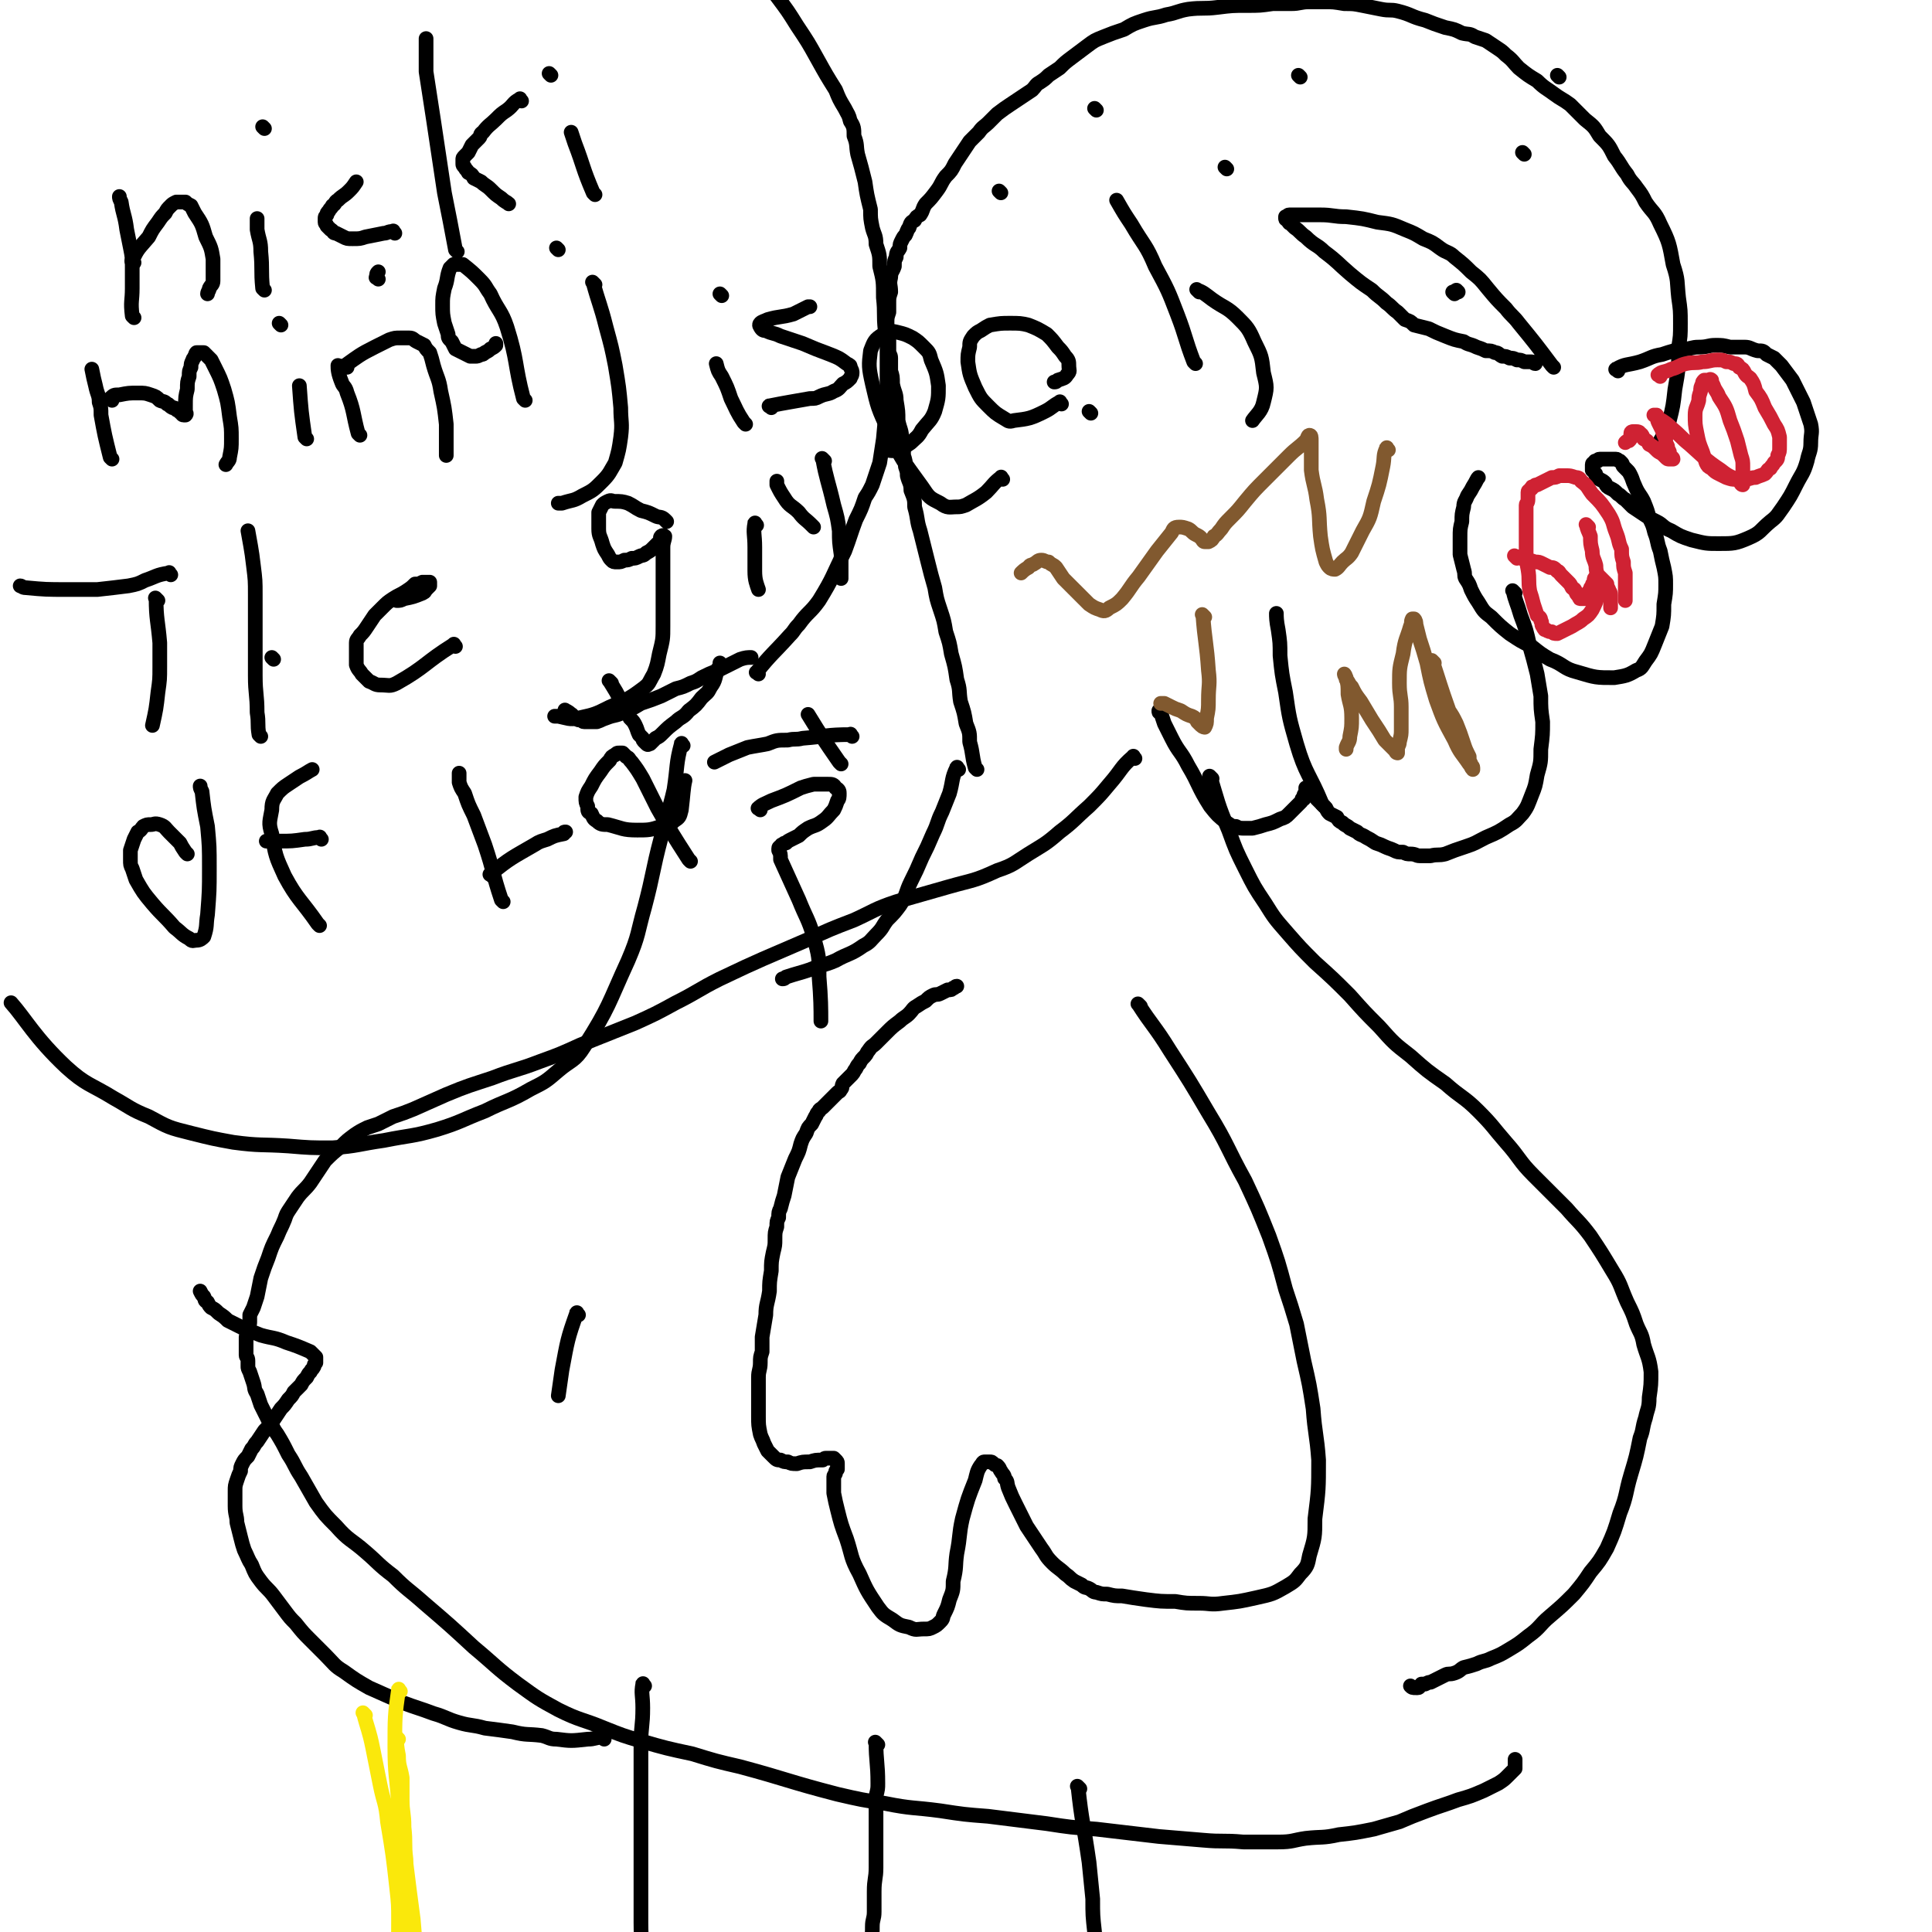 <svg viewBox='0 0 1052 1052' version='1.1' xmlns='http://www.w3.org/2000/svg' xmlns:xlink='http://www.w3.org/1999/xlink'><g fill='none' stroke='#000000' stroke-width='8' stroke-linecap='round' stroke-linejoin='round'><path d='M846,200c-1,-1 -1,-1 -1,-1 -9,-12 -9,-12 -18,-23 -3,-4 -4,-4 -7,-8 -5,-5 -5,-5 -10,-11 -4,-5 -4,-5 -9,-9 -4,-4 -4,-4 -9,-8 -3,-3 -4,-2 -8,-5 -4,-3 -4,-3 -9,-5 -5,-3 -5,-3 -10,-5 -7,-3 -7,-3 -15,-4 -8,-2 -8,-2 -17,-3 -7,0 -7,-1 -14,-1 -4,0 -4,0 -8,0 -3,0 -3,0 -5,0 -1,0 -1,0 -3,0 -1,0 -1,0 -1,0 -1,0 -1,1 -1,1 -1,0 -1,0 -1,0 0,0 0,1 0,1 0,1 1,0 2,1 0,0 -1,1 0,1 0,1 0,0 1,1 1,1 1,1 2,2 3,2 3,3 6,5 5,5 6,4 10,8 8,6 7,6 14,12 6,5 6,5 12,9 4,4 4,3 8,7 3,2 3,3 6,5 2,2 2,2 4,4 3,1 3,1 5,3 4,1 4,1 8,2 4,2 4,2 9,4 5,2 5,2 10,3 3,2 3,1 7,3 3,1 3,1 5,2 3,0 3,0 5,1 2,0 2,1 4,2 2,0 2,0 4,1 2,0 2,0 4,1 2,0 2,0 4,1 2,0 2,0 4,0 1,0 1,1 2,1 '/><path d='M881,202c-1,-1 -2,-1 -1,-1 5,-3 6,-2 13,-4 6,-2 6,-3 12,-4 6,-2 6,-2 12,-3 4,0 4,-1 8,-1 5,0 5,-1 9,-1 4,0 4,0 8,1 4,0 4,0 8,0 3,0 3,1 7,2 3,0 3,0 5,2 2,1 2,1 4,2 2,2 2,2 4,4 3,4 3,4 6,8 3,6 3,6 6,12 2,6 2,6 4,12 1,5 0,5 0,10 0,5 -1,5 -2,10 -2,7 -3,7 -6,13 -3,6 -3,6 -7,12 -3,4 -3,5 -7,8 -6,5 -5,6 -12,9 -7,3 -8,3 -16,3 -7,0 -7,0 -15,-2 -6,-2 -6,-2 -11,-5 -5,-2 -4,-3 -8,-5 -4,-2 -4,-2 -7,-4 -3,-2 -3,-2 -6,-4 -2,-2 -2,-2 -4,-4 -2,-1 -2,-2 -4,-3 -2,-2 -2,-2 -4,-3 -2,-1 -2,-1 -3,-3 -1,-1 -1,-1 -3,-2 -1,-1 -1,0 -2,-2 0,-1 0,-1 -1,-2 0,0 0,0 -1,-1 0,-1 0,-1 0,-1 0,-1 0,-1 0,-1 0,-1 0,-1 0,-1 0,-1 1,-1 1,-1 1,-1 0,-1 1,-1 0,0 0,0 1,0 0,0 0,-1 1,-1 0,0 1,0 2,0 1,0 1,0 2,0 1,0 1,0 2,0 0,0 0,0 1,0 0,0 0,0 1,0 0,0 0,0 1,0 0,0 0,0 0,0 1,0 1,1 2,1 0,0 0,0 1,1 1,1 0,1 1,2 1,1 1,1 2,2 1,1 1,1 2,3 1,2 1,3 2,5 2,5 3,5 5,9 2,5 2,5 3,9 2,4 2,4 3,8 2,5 1,5 3,10 1,5 1,5 2,9 1,5 1,5 1,9 0,5 0,5 -1,11 0,6 0,6 -1,12 -2,5 -2,5 -4,10 -2,5 -2,5 -5,9 -2,3 -2,4 -5,5 -5,3 -6,3 -12,4 -10,0 -10,0 -20,-3 -8,-2 -7,-4 -15,-7 -5,-3 -5,-3 -10,-7 -6,-3 -6,-3 -12,-7 -5,-4 -5,-4 -10,-9 -4,-3 -4,-3 -7,-8 -2,-3 -2,-3 -4,-7 -1,-3 -1,-3 -3,-6 -1,-2 0,-2 -1,-5 -1,-4 -1,-4 -2,-8 0,-5 0,-5 0,-9 0,-5 0,-5 1,-9 0,-4 0,-4 1,-8 0,-3 1,-3 2,-6 2,-3 2,-3 3,-5 2,-3 2,-4 3,-5 '/><path d='M825,323c-1,-1 -2,-2 -1,-1 1,5 2,6 4,13 3,8 3,8 5,17 2,7 2,7 4,15 1,6 1,6 2,12 0,7 0,7 1,14 0,7 0,7 -1,15 0,7 0,7 -2,14 -1,6 -1,6 -3,11 -2,5 -2,6 -5,10 -3,3 -3,4 -7,6 -6,4 -6,4 -13,7 -6,3 -5,3 -11,5 -6,2 -6,2 -11,4 -4,1 -4,0 -8,1 -3,0 -3,0 -6,0 -2,0 -2,-1 -5,-1 -2,0 -2,0 -4,-1 -3,0 -3,0 -5,-1 -2,-1 -3,-1 -5,-2 -2,-1 -2,-1 -5,-2 -3,-2 -3,-2 -5,-3 -3,-2 -3,-1 -5,-3 -2,-1 -2,-1 -4,-2 -2,-2 -2,-1 -4,-3 -2,-1 -2,-1 -3,-3 -2,-1 -2,-1 -4,-2 -1,-1 -1,-1 -2,-3 -1,-1 -1,-1 -3,-3 -1,-1 -1,-1 -2,-2 0,-1 0,-1 -1,-2 -1,-1 -1,-1 -2,-2 0,0 0,-1 0,-1 -1,0 -1,0 -1,0 -1,0 -1,-1 -1,-1 0,0 -1,0 -1,0 0,0 0,1 0,1 0,1 0,1 0,1 0,1 0,1 0,1 0,1 -1,0 -1,1 0,1 0,1 0,2 0,0 0,0 -1,0 0,1 0,1 -1,2 -1,1 -1,1 -2,2 -1,1 -1,1 -2,2 -1,1 -1,1 -2,2 -2,2 -2,2 -5,3 -4,2 -4,2 -8,3 -3,1 -3,1 -7,2 -2,0 -2,0 -4,0 -3,0 -3,0 -5,-1 -3,0 -3,-1 -5,-2 -5,-4 -5,-4 -9,-9 -7,-11 -6,-12 -12,-22 -4,-8 -5,-7 -9,-15 -2,-4 -2,-4 -4,-8 -1,-3 -1,-3 -2,-6 -1,0 -1,0 -1,-1 '/><path d='M660,424c-1,-1 -2,-2 -1,-1 4,13 4,15 10,29 4,11 4,11 9,21 5,10 5,10 11,19 5,8 5,8 12,16 7,8 7,8 15,16 10,9 10,9 19,18 8,9 8,9 16,17 8,9 8,9 17,16 9,8 9,8 19,15 9,8 10,7 18,15 8,8 8,9 15,17 8,9 7,10 15,18 9,9 9,9 18,18 6,7 7,7 13,15 6,9 6,9 12,19 5,8 4,8 8,17 3,6 3,6 5,12 2,5 3,5 4,11 2,7 3,7 4,15 0,7 0,7 -1,14 0,6 -1,6 -2,11 -2,6 -1,6 -3,11 -2,10 -2,10 -5,20 -3,10 -2,11 -6,21 -3,10 -3,10 -7,19 -4,7 -4,7 -9,13 -4,6 -4,6 -9,12 -6,6 -6,6 -13,12 -6,5 -5,6 -12,11 -5,4 -5,4 -10,7 -5,3 -5,3 -10,5 -4,2 -4,1 -8,3 -3,1 -3,1 -7,2 -2,1 -2,2 -5,3 -3,1 -3,0 -5,1 -2,1 -2,1 -4,2 -2,1 -2,1 -4,2 -1,0 -1,0 -3,1 -1,0 -1,0 -2,0 0,0 0,1 -1,1 0,0 0,1 -1,1 0,0 0,0 -1,0 0,0 0,0 0,0 -2,0 -2,0 -3,-1 0,0 0,0 0,0 '/><path d='M618,413c-1,-1 -1,-2 -1,-1 -7,6 -6,7 -13,15 -5,6 -5,6 -11,12 -8,7 -8,8 -16,14 -8,7 -9,7 -17,12 -8,5 -8,6 -17,9 -13,6 -13,5 -27,9 -14,4 -14,4 -28,8 -12,4 -12,5 -23,10 -13,5 -13,5 -26,11 -23,10 -24,10 -47,21 -12,6 -12,7 -24,13 -11,6 -11,6 -22,11 -15,6 -15,6 -30,12 -11,5 -11,5 -22,9 -13,5 -13,4 -26,9 -12,4 -13,4 -25,9 -9,4 -9,4 -18,8 -5,2 -5,2 -11,4 -4,2 -4,2 -8,4 -3,1 -3,1 -6,2 -4,2 -4,2 -7,4 -4,3 -4,3 -7,6 -5,4 -5,4 -9,8 -4,6 -4,6 -8,12 -3,4 -4,4 -7,8 -2,3 -2,3 -4,6 -2,3 -2,3 -3,6 -2,5 -2,4 -4,9 -3,6 -3,6 -5,12 -2,5 -2,5 -4,11 -1,5 -1,5 -2,10 -1,3 -1,3 -2,6 -1,2 -1,2 -2,4 0,2 0,2 0,4 0,2 -1,2 -1,3 0,1 0,1 0,3 0,1 0,1 -1,2 0,1 0,1 0,3 0,1 0,1 0,2 0,1 0,1 0,2 0,1 0,1 0,3 0,1 1,1 1,3 0,1 0,1 0,3 0,1 0,1 1,3 1,3 1,3 2,6 1,3 0,3 2,6 1,3 1,3 2,6 2,4 2,4 4,8 3,4 2,4 5,8 3,5 3,5 6,11 4,6 3,6 7,12 4,7 4,7 8,14 5,7 5,7 11,13 7,8 8,7 16,14 7,6 7,7 15,13 8,8 8,7 17,15 14,12 14,12 27,24 12,10 12,11 24,20 11,8 11,8 22,14 12,6 13,5 25,10 10,4 10,4 20,7 14,4 14,4 28,7 13,4 13,4 26,7 26,7 26,8 53,15 13,3 13,3 26,5 15,3 15,2 30,4 13,2 13,2 26,3 16,2 16,2 32,4 13,2 13,2 27,3 17,2 17,2 34,4 12,1 12,1 24,2 11,1 11,0 22,1 9,0 9,0 19,0 8,0 8,-1 15,-2 9,-1 9,0 18,-2 9,-1 9,-1 19,-3 7,-2 7,-2 14,-4 7,-3 7,-3 15,-6 8,-3 9,-3 17,-6 7,-2 7,-2 14,-5 4,-2 4,-2 8,-4 3,-2 3,-2 5,-4 2,-2 2,-2 4,-4 0,-2 0,-2 0,-4 0,-1 0,-1 0,-1 '/><path d='M621,548c-1,-1 -2,-2 -1,-1 7,11 9,12 17,25 11,17 11,17 21,34 11,18 10,19 20,37 7,15 7,15 13,30 5,14 5,14 9,29 3,9 3,9 6,19 2,10 2,10 4,20 3,13 3,13 5,26 1,14 2,14 3,28 0,16 0,16 -2,32 0,10 0,10 -3,20 -1,5 -1,6 -5,10 -3,4 -3,4 -8,7 -7,4 -7,4 -16,6 -9,2 -9,2 -18,3 -7,1 -7,0 -13,0 -7,0 -7,0 -13,-1 -8,0 -8,0 -16,-1 -7,-1 -7,-1 -13,-2 -4,0 -4,0 -8,-1 -3,0 -3,0 -6,-1 -2,0 -2,-1 -4,-2 -2,-1 -2,0 -4,-2 -2,-1 -2,-1 -4,-2 -3,-2 -2,-2 -5,-4 -3,-3 -4,-3 -7,-6 -4,-4 -3,-4 -6,-8 -4,-6 -4,-6 -8,-12 -3,-6 -3,-6 -6,-12 -2,-4 -2,-4 -4,-9 -1,-3 0,-3 -2,-5 0,-2 -1,-2 -2,-4 -1,-1 0,-1 -2,-3 0,0 -1,0 -2,-1 -1,-1 -1,-1 -2,-1 -1,0 -1,0 -3,0 -1,0 -1,1 -2,2 -2,3 -2,4 -3,8 -4,10 -4,10 -7,21 -2,9 -1,9 -3,19 -1,7 0,7 -2,15 0,5 0,5 -2,10 -1,4 -1,4 -3,8 -1,2 0,2 -2,4 -2,2 -2,2 -4,3 -2,1 -2,1 -5,1 -4,0 -4,1 -8,-1 -5,-1 -5,-1 -9,-4 -5,-3 -5,-3 -8,-7 -6,-9 -6,-9 -10,-18 -5,-9 -4,-10 -7,-19 -3,-8 -3,-8 -5,-16 -1,-4 -1,-4 -2,-9 0,-2 0,-2 0,-4 0,-1 0,-1 0,-3 0,-1 0,-1 0,-2 0,-1 1,-1 1,-2 0,-1 0,-1 1,-2 0,-1 0,-1 0,-2 0,-1 0,-1 0,-1 0,-1 0,-1 -1,-2 0,0 0,0 0,0 -1,-1 -1,-1 -1,-1 -1,0 -1,0 -2,0 -1,0 -1,0 -2,0 -1,0 -1,0 -2,1 -4,0 -4,0 -7,1 -4,0 -4,0 -7,1 -3,0 -3,0 -5,-1 -2,0 -2,0 -4,-1 -2,0 -2,0 -4,-2 -1,-1 -1,-1 -3,-3 -1,-2 -1,-2 -2,-4 -1,-3 -1,-2 -2,-5 -1,-5 -1,-5 -1,-10 0,-5 0,-5 0,-11 0,-5 0,-5 0,-10 0,-4 1,-4 1,-8 0,-3 0,-3 1,-6 0,-4 0,-4 0,-8 1,-6 1,-6 2,-12 0,-6 1,-6 2,-13 0,-5 0,-5 1,-11 0,-5 0,-5 1,-10 1,-4 1,-4 1,-7 0,-4 0,-4 1,-7 0,-3 0,-3 1,-5 0,-3 0,-3 1,-5 1,-4 1,-4 2,-7 1,-5 1,-5 2,-10 2,-5 2,-5 4,-10 2,-4 2,-4 3,-8 1,-3 1,-3 3,-6 1,-3 1,-3 3,-5 1,-2 1,-2 2,-4 1,-1 0,-1 2,-3 0,-1 1,-1 2,-2 1,-1 1,-1 2,-2 1,-1 1,-1 2,-2 1,-1 1,-1 2,-2 1,-1 1,-1 2,-2 1,-1 1,0 2,-2 1,-1 0,-1 1,-3 1,-1 1,-1 2,-2 1,-1 1,-1 3,-3 1,-1 1,-2 2,-3 1,-2 1,-2 2,-3 1,-2 1,-2 3,-4 1,-1 1,-2 2,-3 2,-3 2,-2 4,-4 3,-3 3,-3 6,-6 3,-3 3,-3 7,-6 2,-2 3,-2 5,-4 2,-2 2,-3 4,-4 3,-2 3,-2 5,-3 2,-2 2,-2 4,-3 2,-1 2,0 4,-1 2,-1 2,-1 4,-2 2,0 2,0 3,-1 1,0 1,-1 2,-1 '/><path d='M478,950c-1,-1 -2,-2 -1,-1 0,10 1,11 1,22 0,3 0,3 -1,7 0,5 0,5 0,11 0,6 0,6 0,13 0,7 0,7 0,15 0,6 -1,6 -1,13 0,5 0,5 0,11 0,4 -1,4 -1,8 0,4 0,4 -1,7 0,3 0,3 0,5 0,3 0,3 0,5 0,2 -1,2 -1,4 0,3 0,3 0,5 0,2 -1,2 -1,4 0,2 0,2 0,4 0,2 0,2 0,3 0,1 0,1 0,2 0,1 0,1 0,3 0,0 0,0 0,1 0,0 0,0 0,1 0,1 0,1 0,2 0,0 0,0 0,0 0,1 0,1 0,1 0,0 0,0 -1,0 '/><path d='M351,918c-1,-1 -1,-2 -1,-1 -1,5 0,6 0,13 0,10 -1,10 -1,19 0,9 0,9 0,17 0,9 0,9 0,18 0,18 0,18 0,35 0,14 0,14 0,28 0,11 1,11 1,22 1,12 0,12 1,23 0,10 1,10 1,19 0,8 0,8 0,16 0,7 0,7 0,13 0,6 0,6 0,12 0,4 0,4 0,8 0,3 0,3 0,5 0,2 0,2 0,4 0,1 0,2 0,3 0,0 -1,0 -1,0 '/><path d='M588,974c-1,-1 -2,-2 -1,-1 2,19 3,20 6,41 1,10 1,10 2,20 0,9 0,9 1,18 1,12 1,12 2,25 1,14 1,14 2,28 0,9 0,9 0,18 0,7 0,7 0,14 0,5 0,5 0,10 0,3 0,3 0,7 0,2 0,2 0,5 0,1 0,1 0,1 '/><path d='M532,419c-1,-1 -1,-1 -1,-1 -2,-7 -1,-7 -3,-14 0,-5 0,-5 -2,-10 -1,-6 -1,-6 -3,-12 -1,-6 0,-6 -2,-12 -1,-7 -1,-7 -3,-14 -1,-6 -1,-6 -3,-12 -1,-6 -1,-6 -3,-12 -2,-6 -2,-6 -3,-12 -2,-7 -2,-7 -4,-15 -2,-8 -2,-8 -4,-16 -2,-6 -1,-6 -3,-13 0,-4 0,-4 -2,-9 0,-4 -1,-4 -2,-8 0,-2 0,-2 -1,-5 0,-3 0,-3 -1,-6 0,-5 0,-5 -1,-9 0,-5 -1,-5 -2,-10 0,-5 0,-5 -1,-11 0,-4 -1,-4 -2,-9 0,-4 0,-4 -1,-7 0,-4 0,-4 0,-7 0,-2 -1,-2 -1,-4 0,-3 0,-3 0,-5 0,-3 0,-2 -1,-5 0,-2 0,-2 0,-5 0,-3 0,-3 1,-6 0,-3 0,-3 0,-5 0,-3 0,-3 1,-6 0,-4 -1,-4 0,-8 0,-3 1,-3 2,-6 0,-3 0,-3 1,-5 0,-3 1,-3 2,-5 0,-2 0,-2 1,-4 1,-2 1,-2 2,-3 1,-2 1,-3 2,-4 1,-3 1,-3 3,-4 1,-2 1,-2 3,-3 2,-3 1,-3 3,-6 3,-3 3,-3 6,-7 3,-4 2,-4 5,-8 3,-3 3,-3 5,-7 2,-3 2,-3 4,-6 2,-3 2,-3 4,-6 3,-3 3,-3 5,-5 2,-3 3,-3 5,-5 3,-3 3,-3 5,-5 4,-3 4,-3 7,-5 3,-2 3,-2 6,-4 3,-2 3,-2 6,-4 2,-2 2,-3 4,-4 3,-2 3,-2 5,-4 3,-2 3,-2 6,-4 3,-3 3,-3 7,-6 4,-3 4,-3 8,-6 4,-3 4,-3 9,-5 5,-2 5,-2 11,-4 5,-3 5,-3 11,-5 6,-2 6,-1 12,-3 6,-1 6,-2 12,-3 8,-1 8,0 16,-1 8,-1 8,-1 16,-1 7,0 7,0 14,-1 5,0 5,0 10,0 5,0 5,-1 10,-1 4,0 4,0 8,0 5,0 5,0 11,1 5,0 5,0 10,1 5,1 5,1 10,2 5,1 5,0 9,1 8,2 7,3 15,5 5,2 5,2 11,4 5,1 5,1 9,3 4,1 4,0 7,2 3,1 3,1 6,2 3,2 3,2 6,4 3,2 3,2 5,4 4,3 4,4 7,7 5,4 5,4 10,7 4,4 5,4 9,7 4,3 5,3 9,6 4,4 4,4 8,8 5,4 5,4 8,9 5,5 5,5 8,11 4,5 3,5 7,10 2,4 3,4 5,7 3,4 3,4 5,8 4,6 5,5 8,12 5,10 5,11 7,22 3,9 2,9 3,18 1,7 1,7 1,14 0,7 0,7 -1,13 0,11 0,12 -2,23 -1,9 -1,9 -3,17 -2,6 -2,6 -5,11 0,1 0,1 -1,2 '/><path d='M708,42c-1,-1 -1,-1 -1,-1 '/><path d='M668,92c-1,-1 -1,-1 -1,-1 '/><path d='M594,225c-1,-1 -1,-1 -1,-1 '/><path d='M545,105c-1,-1 -1,-1 -1,-1 '/><path d='M597,60c-1,-1 -1,-1 -1,-1 '/><path d='M849,42c-1,-1 -1,-1 -1,-1 '/><path d='M830,84c-1,-1 -1,-1 -1,-1 '/><path d='M721,439c-1,-1 -1,-1 -1,-1 -7,-17 -9,-16 -14,-33 -4,-14 -4,-14 -6,-28 -2,-10 -2,-10 -3,-20 0,-7 0,-7 -1,-14 -1,-5 -1,-7 -1,-9 '/><path d='M792,160c-1,-1 -1,-1 -1,-1 '/><path d='M794,159c-1,-1 -1,-1 -1,-1 '/><path d='M522,419c-1,-1 -1,-2 -1,-1 -3,6 -2,7 -4,14 -2,5 -2,5 -4,10 -3,6 -2,6 -5,12 -3,7 -3,7 -6,13 -3,7 -3,7 -6,13 -3,6 -2,7 -6,13 -3,4 -3,4 -7,8 -3,4 -2,4 -6,8 -3,3 -3,4 -7,6 -7,5 -8,4 -15,8 -7,3 -7,2 -14,5 -6,2 -7,2 -13,4 -1,1 -1,1 -2,1 '/><path d='M329,947c-1,-1 -1,-2 -1,-1 -4,0 -4,1 -8,1 -9,1 -9,1 -17,0 -4,0 -4,-1 -8,-2 -8,-1 -8,0 -16,-2 -7,-1 -7,-1 -15,-2 -7,-2 -7,-1 -14,-3 -7,-2 -7,-3 -14,-5 -8,-3 -9,-3 -17,-6 -9,-4 -9,-4 -18,-8 -7,-4 -7,-4 -14,-9 -5,-3 -5,-4 -10,-9 -4,-4 -4,-4 -8,-8 -4,-4 -4,-4 -8,-9 -3,-3 -3,-3 -6,-7 -3,-4 -3,-4 -6,-8 -3,-4 -4,-4 -7,-8 -3,-4 -3,-4 -5,-9 -2,-3 -2,-4 -4,-8 -1,-3 -1,-3 -2,-7 -1,-4 -1,-4 -2,-8 0,-4 -1,-4 -1,-9 0,-4 0,-4 0,-8 0,-3 0,-3 1,-6 1,-3 1,-3 2,-5 0,-2 0,-2 1,-4 1,-2 1,-2 3,-4 1,-2 1,-2 2,-4 2,-2 1,-2 3,-4 2,-3 2,-3 4,-6 3,-3 3,-3 5,-6 2,-3 2,-3 4,-6 2,-2 2,-2 4,-5 2,-2 2,-2 3,-4 2,-2 2,-2 4,-4 1,-2 1,-2 3,-4 1,-2 1,-2 2,-3 1,-2 1,-1 2,-3 0,-1 0,-1 1,-2 0,0 0,0 0,-1 0,-1 0,-1 0,-2 0,0 0,0 -1,-1 -1,-1 -1,-1 -2,-2 -7,-3 -7,-3 -13,-5 -7,-3 -7,-2 -14,-4 -5,-2 -5,-2 -10,-4 -4,-2 -4,-2 -8,-4 -2,-2 -2,-2 -5,-4 -2,-2 -2,-2 -4,-3 -1,-1 -1,-1 -2,-3 -2,-1 -1,-1 -2,-3 -1,-1 -1,-1 -2,-3 '/><path d='M458,416c-1,-1 -1,-1 -1,-1 -9,-13 -9,-13 -17,-26 '/><path d='M464,401c-1,-1 -1,-2 -1,-1 -13,0 -13,1 -26,2 -4,1 -4,0 -8,1 -6,0 -6,0 -11,2 -5,1 -6,1 -11,2 -5,2 -5,2 -10,4 -4,2 -6,3 -8,4 '/><path d='M413,367c-1,-1 -2,-1 -1,-1 8,-10 9,-10 18,-20 3,-3 2,-3 5,-6 5,-7 6,-6 11,-13 8,-13 7,-13 14,-27 3,-8 3,-9 6,-17 3,-6 3,-6 5,-12 2,-3 2,-3 4,-7 1,-3 1,-3 2,-6 1,-3 1,-3 2,-6 1,-6 1,-7 2,-13 1,-11 1,-11 2,-21 0,-8 0,-8 0,-17 0,-5 0,-5 0,-11 0,-5 -1,-5 -1,-10 -1,-9 0,-9 -1,-18 0,-9 0,-9 -2,-17 0,-6 0,-6 -2,-12 0,-5 -1,-5 -2,-9 -1,-5 -1,-5 -1,-10 -2,-8 -2,-8 -3,-15 -2,-8 -2,-8 -4,-15 -1,-5 0,-5 -2,-10 0,-4 0,-5 -2,-8 -1,-4 -1,-3 -3,-7 -3,-5 -3,-5 -5,-10 -5,-8 -5,-8 -10,-17 -5,-9 -5,-9 -11,-18 -5,-8 -5,-8 -11,-16 -5,-7 -5,-7 -11,-13 -10,-12 -9,-12 -20,-23 -12,-13 -12,-14 -26,-25 -9,-8 -9,-8 -19,-15 -11,-7 -11,-6 -23,-13 -13,-7 -12,-9 -26,-15 -18,-9 -18,-9 -37,-15 -4,-2 -4,-1 -9,-1 '/><path d='M372,406c-1,-1 -1,-2 -1,-1 -3,11 -2,12 -4,25 -3,13 -4,13 -7,26 -5,19 -4,19 -9,38 -4,14 -3,15 -9,29 -11,24 -10,25 -24,47 -5,8 -7,7 -14,13 -7,6 -7,6 -15,10 -12,7 -13,6 -25,12 -13,5 -13,6 -26,10 -14,4 -14,3 -29,6 -14,2 -14,3 -28,4 -12,0 -12,0 -24,-1 -15,-1 -15,0 -30,-2 -11,-2 -11,-2 -23,-5 -12,-3 -12,-3 -23,-9 -10,-4 -10,-5 -19,-10 -13,-8 -15,-7 -26,-17 -17,-16 -22,-26 -30,-35 '/><path d='M73,173c-1,-1 -1,-1 -1,-1 -1,-8 0,-8 0,-15 0,-5 0,-5 0,-11 0,-6 0,-6 -1,-11 -1,-5 -1,-5 -2,-10 -1,-8 -2,-8 -3,-15 -1,-2 -1,-2 -1,-3 '/><path d='M73,143c-1,-1 -2,-1 -1,-1 3,-7 4,-7 9,-13 2,-4 2,-4 5,-8 2,-3 2,-3 4,-5 1,-2 1,-2 3,-4 1,-1 1,-1 3,-2 1,0 1,0 2,0 2,0 2,0 3,0 1,1 1,1 3,2 1,2 1,2 2,4 4,6 4,6 6,13 3,6 3,6 4,12 0,3 0,3 0,7 0,2 0,2 0,5 0,2 -1,2 -2,4 0,1 -1,2 -1,3 '/><path d='M144,158c-1,-1 -1,-1 -1,-1 -1,-10 0,-10 -1,-20 0,-6 -1,-6 -2,-12 0,-3 0,-3 0,-6 '/><path d='M144,70c-1,-1 -1,-1 -1,-1 '/><path d='M206,152c-1,-1 -2,-1 -1,-1 0,-2 0,-2 1,-3 '/><path d='M215,127c-1,-1 -1,-2 -1,-1 -3,0 -3,1 -5,1 -5,1 -5,1 -10,2 -3,1 -3,1 -7,1 -3,0 -3,0 -5,-1 -2,-1 -2,-1 -4,-2 -2,0 -1,-1 -3,-2 -1,-1 -1,-1 -2,-2 0,-1 -1,-1 -1,-2 0,-1 0,-1 0,-2 0,-1 0,-1 1,-2 0,-1 0,-1 1,-2 1,-2 1,-1 2,-3 2,-1 1,-2 3,-3 3,-3 3,-2 6,-5 2,-2 2,-2 4,-5 '/><path d='M249,137c-1,-1 -1,-1 -1,-1 -3,-16 -3,-16 -6,-31 -3,-20 -3,-20 -6,-40 -2,-13 -2,-13 -4,-26 0,-8 0,-8 0,-15 0,-2 0,-2 0,-3 '/><path d='M284,55c-1,-1 -1,-2 -1,-1 -4,2 -3,3 -7,6 -3,2 -3,2 -6,5 -3,3 -4,3 -7,7 -2,1 -1,2 -2,3 -2,2 -2,2 -4,4 -1,2 -1,2 -2,4 -1,1 -1,1 -2,2 -1,1 -1,1 -1,2 0,1 0,1 0,2 0,1 0,1 1,2 1,2 1,1 2,3 2,1 2,1 3,3 2,1 2,1 4,2 2,2 3,2 5,4 3,3 3,3 6,5 2,2 3,2 4,3 '/><path d='M324,106c-1,-1 -1,-1 -1,-1 -6,-14 -5,-14 -10,-27 -1,-3 -1,-3 -2,-6 '/><path d='M300,41c-1,-1 -1,-1 -1,-1 '/><path d='M61,250c-1,-1 -1,-1 -1,-1 -3,-12 -3,-12 -5,-23 0,-4 0,-4 -1,-7 0,-4 -1,-4 -2,-9 -1,-4 -1,-4 -2,-9 '/><path d='M61,218c-1,-1 -2,-1 -1,-1 2,-2 2,-2 5,-2 5,-1 5,-1 10,-1 4,0 4,0 7,1 3,1 3,1 5,3 2,1 2,0 4,2 1,0 1,1 3,2 1,0 1,0 2,1 1,1 1,0 2,1 0,0 0,1 1,1 0,0 0,1 1,1 0,0 0,0 1,0 0,0 0,0 0,0 1,-1 0,-1 0,-2 0,-1 0,-1 0,-3 0,-5 0,-5 1,-9 0,-4 0,-4 1,-7 0,-3 0,-3 1,-5 0,-2 0,-2 1,-4 0,-1 1,-1 1,-2 1,-1 0,-1 1,-2 0,0 1,0 1,0 1,0 1,0 2,0 0,0 0,0 1,0 1,1 1,1 2,2 1,1 1,1 2,2 1,2 1,2 2,4 3,6 3,6 5,12 2,7 2,7 3,15 1,6 1,6 1,12 0,5 0,5 -1,10 0,2 -1,2 -2,4 '/><path d='M167,239c-1,-1 -1,-1 -1,-1 -2,-14 -2,-14 -3,-28 '/><path d='M153,177c-1,-1 -1,-1 -1,-1 '/><path d='M196,237c-1,-1 -1,-1 -1,-1 -3,-11 -2,-12 -6,-22 -1,-4 -2,-3 -3,-6 -2,-5 -2,-7 -2,-9 '/><path d='M189,200c-1,-1 -2,-1 -1,-1 7,-5 8,-6 16,-10 4,-2 4,-2 8,-4 3,-1 3,-1 6,-1 2,0 2,0 5,0 2,0 2,1 4,2 2,1 2,1 4,2 1,2 1,2 3,4 1,3 1,3 2,7 2,7 3,7 4,14 2,9 2,9 3,18 0,8 0,12 0,17 '/><path d='M286,218c-1,-1 -1,-1 -1,-1 -5,-19 -3,-20 -9,-39 -3,-9 -5,-9 -9,-18 -3,-4 -2,-4 -6,-8 -4,-4 -4,-4 -9,-8 -1,0 -1,0 -3,0 -1,0 -1,0 -2,0 -1,1 -1,1 -2,2 -2,5 -1,6 -3,11 -1,5 -1,5 -1,9 0,5 0,5 1,10 1,3 1,3 2,6 0,2 0,2 2,4 1,2 1,2 2,4 2,1 2,1 4,2 2,1 2,1 4,2 1,0 1,0 3,0 1,0 1,0 3,-1 1,0 1,0 2,-1 2,-1 2,-1 3,-2 2,-1 2,-1 3,-2 0,-1 0,-1 0,-1 '/><path d='M324,155c-1,-1 -2,-2 -1,-1 3,11 4,12 7,24 3,11 3,11 5,21 2,12 2,12 3,23 0,8 1,8 0,16 -1,7 -1,7 -3,14 -3,5 -3,6 -7,10 -5,5 -5,5 -11,8 -5,3 -5,2 -11,4 -1,0 -1,0 -2,0 '/><path d='M304,136c-1,-1 -1,-1 -1,-1 '/><path d='M406,231c-1,-1 -1,-1 -1,-1 -4,-6 -4,-7 -7,-13 -2,-6 -2,-6 -5,-12 -2,-3 -2,-3 -3,-7 '/><path d='M393,161c-1,-1 -1,-1 -1,-1 '/><path d='M420,222c-1,-1 -2,-1 -1,-1 10,-2 11,-2 22,-4 3,0 3,0 5,-1 4,-2 5,-1 8,-3 3,-1 3,-2 5,-4 2,-1 2,-1 4,-3 0,-1 1,-1 1,-3 0,-1 0,-1 -1,-3 0,-1 0,-1 -2,-2 -4,-3 -4,-3 -9,-5 -8,-3 -8,-3 -15,-6 -6,-2 -6,-2 -12,-4 -4,-2 -4,-1 -8,-3 -1,0 -2,0 -3,-2 0,0 -1,-1 0,-2 1,-1 2,-1 4,-2 7,-2 7,-1 14,-3 4,-2 4,-2 8,-4 0,0 0,0 1,0 '/><path d='M93,313c-1,-1 -1,-2 -1,-1 -7,1 -7,2 -13,4 -4,2 -4,2 -9,3 -8,1 -8,1 -17,2 -8,0 -8,0 -16,0 -12,0 -12,0 -23,-1 -2,0 -2,-1 -3,-1 '/><path d='M86,327c-1,-1 -2,-2 -1,-1 0,11 1,12 2,24 0,7 0,7 0,13 0,7 0,7 -1,14 -1,9 -1,9 -3,18 '/><path d='M142,401c-1,-1 -1,-1 -1,-1 -1,-6 0,-6 -1,-12 0,-10 -1,-10 -1,-20 0,-8 0,-8 0,-16 0,-7 0,-7 0,-13 0,-8 0,-8 0,-15 0,-8 0,-8 -1,-16 -1,-9 -2,-13 -3,-19 '/><path d='M149,359c-1,-1 -1,-1 -1,-1 '/><path d='M248,352c-1,-1 -1,-2 -1,-1 -16,10 -15,12 -31,21 -4,2 -4,1 -9,1 -3,0 -3,-1 -6,-2 -2,-2 -2,-2 -4,-4 -1,-2 -2,-2 -3,-5 0,-2 0,-2 0,-4 0,-2 0,-2 0,-4 0,-2 0,-3 0,-4 0,-2 1,-2 2,-4 2,-2 2,-2 4,-5 2,-3 2,-3 4,-6 2,-2 2,-2 4,-4 3,-3 3,-3 6,-5 3,-2 4,-2 7,-4 3,-2 3,-2 5,-4 2,0 2,0 4,-1 1,0 1,0 2,0 1,0 1,0 2,0 0,0 0,0 0,0 0,0 0,1 0,1 0,1 0,1 0,1 -1,1 -1,1 -2,2 -1,1 0,1 -2,2 -5,2 -5,2 -10,3 -2,1 -2,1 -4,1 '/><path d='M363,284c-1,-1 -1,-1 -1,-1 -2,-2 -3,-1 -5,-2 -4,-2 -4,-2 -8,-3 -4,-2 -3,-2 -7,-4 -3,-1 -4,-1 -7,-1 -2,0 -2,-1 -4,0 -2,1 -2,1 -3,2 -1,2 -1,2 -2,4 0,4 0,5 0,9 0,4 1,4 2,8 1,3 1,3 3,6 1,2 1,2 2,3 1,1 1,1 3,1 2,0 2,0 4,-1 2,0 2,0 4,-1 2,0 2,0 4,-1 2,-1 2,0 4,-2 2,-1 2,-1 4,-3 1,-1 1,-1 2,-2 1,-1 1,0 2,-2 0,0 -1,-1 0,-2 0,0 1,-1 2,0 0,2 -1,3 -1,6 0,11 0,11 0,21 0,11 0,11 0,22 0,7 0,7 -2,15 -1,5 -1,6 -3,11 -3,5 -2,5 -6,8 -8,6 -9,6 -18,10 -8,4 -8,4 -17,6 -5,1 -6,0 -11,-1 -1,0 -1,0 -2,0 '/><path d='M412,286c-1,-1 -1,-2 -1,-1 -1,5 0,6 0,13 0,7 0,7 0,13 0,5 1,7 2,10 '/><path d='M309,388c-1,-1 -2,-2 -1,-1 0,0 1,0 3,2 1,0 0,1 2,2 0,0 0,0 1,0 0,0 0,0 1,1 1,0 1,0 2,0 0,0 0,1 1,1 1,0 1,0 2,0 0,0 0,0 1,0 1,0 1,0 2,0 1,0 1,0 2,0 3,-1 2,-1 5,-2 5,-2 5,-1 9,-3 5,-2 5,-2 10,-5 6,-2 6,-2 11,-4 4,-2 4,-2 8,-4 4,-1 4,-1 8,-3 3,-1 3,-1 6,-3 4,-2 4,-2 9,-4 4,-2 4,-2 8,-4 2,-1 2,-1 4,-2 3,-1 4,-1 6,-1 '/><path d='M449,251c-1,-1 -2,-2 -1,-1 2,11 3,12 6,25 2,7 2,7 3,14 0,6 0,6 1,13 0,5 0,5 0,10 0,2 0,2 0,3 '/><path d='M443,287c-1,-1 -1,-1 -1,-1 -4,-4 -4,-3 -7,-7 -4,-4 -5,-3 -8,-8 -2,-3 -2,-3 -4,-7 0,-1 0,-1 0,-2 '/><path d='M546,261c-1,-1 -1,-2 -1,-1 -4,3 -4,4 -8,8 -5,4 -6,4 -11,7 -3,1 -3,1 -5,1 -4,0 -5,1 -9,-2 -6,-3 -6,-3 -10,-9 -10,-14 -11,-14 -18,-30 -6,-13 -6,-13 -9,-26 -2,-9 -2,-10 -1,-18 2,-5 2,-6 7,-9 3,-2 4,-2 8,-1 4,1 4,1 8,3 3,2 3,2 6,5 3,3 3,3 4,7 3,7 3,7 4,14 0,7 0,7 -2,14 -2,5 -3,5 -7,10 -2,4 -3,4 -6,7 -3,2 -4,3 -7,4 -3,1 -5,0 -7,0 '/><path d='M578,220c-1,-1 -1,-2 -1,-1 -4,2 -4,3 -8,5 -8,4 -9,4 -17,5 -3,1 -3,0 -5,-1 -5,-3 -5,-3 -9,-7 -4,-4 -4,-4 -7,-10 -3,-7 -3,-7 -4,-14 0,-4 0,-4 1,-8 0,-3 0,-3 2,-6 2,-2 2,-2 4,-3 3,-2 3,-2 5,-3 6,-1 6,-1 11,-1 5,0 6,0 10,1 5,2 5,2 10,5 3,3 3,3 6,7 2,2 2,2 4,5 2,2 2,3 2,5 0,3 1,3 -1,5 -1,2 -2,2 -5,3 -1,1 -1,1 -2,1 '/><path d='M651,198c-1,-1 -1,-1 -1,-1 -5,-13 -4,-13 -9,-26 -5,-13 -5,-13 -12,-26 -5,-12 -6,-11 -13,-23 -4,-6 -4,-6 -8,-13 '/><path d='M653,159c-1,-1 -2,-2 -1,-1 3,1 4,2 8,5 7,5 8,4 14,10 5,5 6,6 9,13 4,8 4,8 5,17 2,8 2,8 0,16 -1,5 -4,7 -6,10 '/><path d='M102,465c-1,-1 -1,-1 -1,-1 -2,-3 -2,-3 -3,-5 -3,-3 -3,-3 -6,-6 -2,-2 -2,-3 -5,-4 -3,-1 -3,0 -5,0 -2,0 -2,0 -4,1 -1,1 -1,2 -3,3 -1,2 -1,2 -2,4 -1,3 -1,3 -2,6 0,3 0,3 0,5 0,3 0,3 1,5 1,3 1,3 2,6 4,7 4,7 9,13 6,7 6,6 12,13 4,3 4,4 8,6 2,2 2,1 4,1 2,0 3,-1 4,-2 2,-6 1,-6 2,-12 1,-13 1,-13 1,-25 0,-12 0,-12 -1,-23 -2,-10 -2,-10 -3,-19 -1,-2 -1,-2 -1,-3 '/><path d='M174,504c-1,-1 -1,-1 -1,-1 -9,-13 -11,-13 -18,-26 -5,-11 -5,-11 -7,-23 -2,-6 -1,-7 0,-13 0,-5 1,-5 3,-9 3,-3 3,-3 6,-5 3,-2 3,-2 6,-4 4,-2 5,-3 7,-4 '/><path d='M175,457c-1,-1 -1,-2 -1,-1 -4,0 -4,1 -8,1 -7,1 -7,1 -14,1 -4,0 -6,0 -7,0 '/><path d='M274,491c-1,-1 -1,-1 -1,-1 -5,-15 -4,-15 -9,-30 -3,-8 -3,-8 -6,-16 -3,-6 -3,-6 -5,-12 -2,-3 -2,-3 -3,-6 0,-3 0,-4 0,-5 '/><path d='M268,477c-1,-1 -2,-1 -1,-1 11,-9 12,-9 24,-16 3,-2 4,-2 7,-3 4,-2 4,-2 9,-3 0,-1 0,-1 1,-1 '/><path d='M376,469c-1,-1 -1,-1 -1,-1 -9,-14 -9,-14 -17,-28 -4,-8 -4,-8 -8,-16 -3,-5 -3,-5 -6,-9 -2,-2 -1,-2 -3,-3 -1,-1 -1,-1 -2,-2 -1,0 -1,0 -2,0 -1,0 -1,0 -2,1 -2,1 -2,1 -3,3 -3,3 -3,3 -5,6 -3,4 -3,4 -5,8 -2,3 -2,3 -3,6 0,3 0,3 1,5 0,3 0,3 2,4 1,2 1,3 3,4 2,2 3,2 6,2 8,2 8,3 16,3 6,0 7,0 13,-2 4,-1 4,0 7,-3 3,-2 3,-2 4,-6 1,-8 1,-12 2,-16 '/><path d='M414,441c-1,-1 -2,-1 -1,-1 2,-2 3,-2 7,-4 8,-3 8,-3 16,-7 3,-1 3,-1 7,-2 4,0 4,0 8,0 2,0 3,0 4,2 2,1 2,2 2,3 0,2 0,3 -1,4 -1,3 -1,3 -2,5 -3,3 -3,4 -6,6 -4,3 -4,2 -8,4 -3,2 -3,2 -5,4 -2,1 -2,1 -4,2 -2,1 -2,1 -3,2 -1,0 -1,0 -2,1 -1,0 0,0 -1,1 0,0 -1,0 -1,1 0,0 0,0 0,1 1,2 1,2 1,5 5,11 5,11 10,22 4,10 5,10 8,20 3,11 3,11 3,22 1,12 1,17 1,24 '/><path d='M333,372c-1,-1 -2,-2 -1,-1 3,5 4,6 7,13 3,3 2,3 4,7 2,2 2,2 3,4 1,2 1,3 2,5 1,1 1,1 2,2 0,1 0,1 1,2 0,0 0,0 1,1 0,0 0,0 0,0 1,1 1,0 2,0 0,0 0,0 1,-1 1,-1 1,-1 2,-2 2,-1 2,-1 4,-3 3,-3 3,-3 7,-6 3,-3 4,-2 7,-6 4,-3 4,-3 7,-7 3,-3 3,-2 5,-6 3,-4 2,-5 4,-10 1,-1 1,-1 1,-3 '/></g>
<g fill='none' stroke='#81592F' stroke-width='8' stroke-linecap='round' stroke-linejoin='round'><path d='M781,361c-1,-1 -2,-2 -1,-1 4,12 4,13 9,27 2,3 2,3 4,7 2,5 2,5 4,11 1,3 1,3 3,7 0,2 0,2 1,4 0,1 1,1 1,2 0,0 0,1 0,1 -1,-1 -1,-2 -2,-3 -4,-6 -5,-6 -8,-13 -6,-11 -6,-11 -10,-22 -3,-10 -3,-10 -5,-20 -2,-7 -2,-7 -4,-13 -1,-4 -1,-4 -2,-8 0,-1 0,-2 -1,-3 0,0 -1,0 -1,0 -1,2 0,2 -1,4 -2,7 -3,7 -4,15 -2,8 -2,8 -2,16 0,7 1,7 1,13 0,6 0,6 0,12 0,3 0,3 -1,7 0,2 -1,2 -1,4 0,1 0,1 0,2 0,0 -1,0 -1,-1 -1,-1 -1,-1 -2,-2 -2,-2 -2,-2 -4,-4 -3,-5 -3,-5 -7,-11 -3,-5 -3,-5 -6,-10 -3,-4 -3,-4 -5,-8 -2,-2 -1,-2 -3,-4 0,-2 -1,-3 -1,-3 0,0 0,1 1,2 1,4 1,4 1,9 1,6 2,6 2,13 0,5 0,5 -1,10 0,3 -1,3 -2,6 0,1 0,1 0,1 '/><path d='M656,336c-1,-1 -2,-2 -1,-1 1,14 2,15 3,30 1,8 0,8 0,16 0,5 0,5 -1,10 0,3 0,3 -1,5 0,0 -1,0 -2,-1 -1,-1 -1,-1 -2,-2 -1,-2 -1,-2 -3,-3 -3,-1 -3,-1 -6,-3 -3,-1 -3,-1 -5,-2 -2,-1 -2,-1 -4,-2 -1,0 -2,0 -2,0 '/><path d='M756,245c-1,-1 -1,-2 -1,-1 -2,4 -1,5 -2,10 -2,10 -2,10 -5,19 -2,9 -2,9 -6,16 -3,6 -3,6 -6,12 -2,3 -3,3 -5,5 -2,2 -2,3 -4,4 -1,0 -2,0 -3,-1 -1,-1 -1,-1 -2,-3 -2,-7 -2,-7 -3,-14 -1,-10 0,-10 -2,-20 -1,-8 -2,-8 -3,-16 0,-5 0,-5 0,-11 0,-3 0,-3 0,-5 0,-2 0,-3 -1,-3 -1,0 -1,2 -2,3 -4,4 -5,4 -9,8 -7,7 -7,7 -13,13 -6,6 -6,6 -11,12 -4,5 -4,5 -8,9 -3,3 -3,3 -5,6 -2,2 -2,3 -4,4 -1,2 -1,2 -3,3 -1,0 -1,0 -2,0 -1,0 -1,-1 -2,-2 -1,-1 -1,-1 -3,-2 -2,-1 -2,-2 -4,-3 -3,-1 -3,-1 -5,-1 -3,0 -3,1 -4,3 -4,5 -4,5 -8,10 -5,7 -5,7 -10,14 -5,6 -4,6 -9,12 -3,3 -3,3 -7,5 -2,2 -3,2 -5,1 -3,-1 -3,-1 -6,-3 -3,-3 -3,-3 -6,-6 -4,-4 -4,-4 -8,-8 -2,-3 -2,-3 -4,-6 -2,-2 -2,-1 -4,-3 -2,0 -2,-1 -4,-1 -2,0 -2,1 -4,2 -1,1 -2,0 -3,2 -2,1 -3,2 -4,3 '/></g>
<g fill='none' stroke='#CF2233' stroke-width='8' stroke-linecap='round' stroke-linejoin='round'><path d='M865,287c-1,-1 -2,-2 -1,-1 0,2 1,3 2,6 0,4 0,4 1,8 0,4 1,4 2,8 0,4 1,4 1,8 0,4 1,4 0,8 -1,4 -1,4 -3,8 -2,3 -2,3 -5,5 -2,2 -3,2 -6,4 -2,1 -2,1 -4,2 -2,1 -2,1 -4,2 -2,0 -2,0 -3,-1 -1,0 -2,0 -3,-1 -1,0 -1,0 -2,-2 -1,-1 0,-2 -1,-3 0,-2 -1,-2 -2,-3 -1,-3 -1,-3 -2,-6 -1,-4 -1,-4 -2,-7 -1,-6 0,-6 -1,-12 -1,-5 -1,-5 -1,-10 0,-4 0,-4 0,-8 0,-3 0,-3 0,-6 0,-2 0,-2 0,-5 0,-1 0,-1 0,-3 0,-2 0,-2 0,-3 0,-1 1,-1 1,-3 0,-1 0,-1 0,-2 0,-1 0,-1 0,-1 0,-1 0,-1 0,-1 0,-1 1,-1 1,-1 1,-1 0,-1 1,-1 0,-1 0,-1 1,-1 1,-1 1,-1 2,-1 2,-1 2,-1 4,-2 2,-1 2,-1 4,-2 2,0 2,0 4,-1 1,0 1,0 2,0 1,0 1,0 2,0 2,0 2,0 5,1 1,0 2,0 3,2 4,3 3,3 6,7 5,5 5,5 9,11 3,5 2,5 4,10 2,5 1,5 3,9 0,4 0,4 1,7 0,3 0,3 1,6 0,3 0,3 0,6 0,4 0,4 0,7 0,1 0,1 0,2 '/><path d='M904,205c-1,-1 -2,-1 -1,-1 2,-2 3,-1 7,-3 4,-1 4,-2 8,-3 5,-1 5,0 9,-1 4,0 4,-1 8,-1 3,0 3,0 5,1 2,0 2,0 4,1 2,0 2,0 3,2 2,1 2,1 3,3 1,2 2,2 3,3 2,3 2,3 3,7 3,4 3,4 5,9 3,5 3,5 5,9 2,3 2,3 3,7 0,2 0,3 0,5 0,3 0,3 -1,5 0,2 0,2 -2,4 -1,2 -1,1 -2,3 -2,1 -1,1 -3,3 -2,1 -3,1 -5,2 -3,0 -3,1 -6,1 -3,0 -3,0 -5,0 -2,0 -2,0 -5,-1 -2,-1 -2,-1 -4,-2 -2,-1 -2,-1 -4,-3 -2,-1 -2,-1 -3,-3 -1,-3 -1,-3 -2,-6 -2,-5 -2,-5 -3,-10 -1,-5 -1,-5 -1,-10 0,-4 1,-4 2,-8 0,-2 0,-2 1,-5 0,-2 0,-2 1,-4 0,-1 0,-1 1,-2 1,0 1,0 2,0 1,0 1,-1 2,0 0,1 0,1 1,3 1,3 2,3 3,6 4,6 4,6 6,13 2,5 2,5 4,11 1,4 1,4 2,8 1,3 1,3 1,6 0,3 0,3 0,5 0,1 0,1 0,3 0,1 0,1 0,2 -1,0 -1,-1 -2,-2 -5,-3 -5,-2 -10,-6 -9,-6 -9,-7 -17,-14 -5,-4 -4,-4 -10,-9 -2,-2 -2,-2 -5,-4 -1,0 -1,0 -2,-1 -1,-1 0,-1 -1,-2 0,0 0,0 -1,0 0,0 -1,0 0,0 0,0 1,0 1,1 1,1 0,1 1,3 1,2 1,2 2,4 1,3 1,3 2,5 0,2 0,2 1,4 0,1 0,1 1,3 0,1 0,1 0,2 1,1 2,1 2,2 -1,0 -1,0 -2,0 -1,0 -1,0 -2,-1 -1,-1 -1,-1 -2,-2 -2,-1 -2,-1 -3,-2 -2,-2 -2,-2 -4,-3 -1,-2 -1,-2 -3,-3 -1,-1 0,-2 -2,-3 0,0 0,-1 -2,-1 0,0 -1,0 -2,0 0,0 -1,0 -1,1 0,1 0,1 0,2 0,1 0,1 -1,2 -1,0 -1,0 -2,1 0,0 0,0 0,0 '/><path d='M826,304c-1,-1 -2,-2 -1,-1 2,0 3,1 6,2 2,0 2,0 5,1 2,0 2,0 4,1 2,1 2,1 4,2 2,0 2,0 4,2 1,0 1,1 2,2 1,1 1,1 2,2 1,1 1,1 2,2 1,1 1,1 2,3 1,1 1,0 2,2 0,0 0,1 1,2 0,0 0,0 1,1 0,1 0,1 1,1 0,0 0,0 1,0 0,0 0,0 1,0 0,0 0,0 1,-1 0,-1 0,-1 1,-2 0,-1 0,-1 1,-2 0,-1 0,-1 1,-2 0,-1 0,-1 1,-2 0,-1 0,-1 0,-1 0,-1 0,-1 1,-2 0,0 0,0 1,0 0,0 0,0 1,0 0,0 0,0 1,1 1,1 1,1 1,1 1,1 1,1 2,2 0,1 0,1 1,3 0,1 1,1 1,3 0,3 0,5 0,7 '/></g>
<g fill='none' stroke='#FAE80B' stroke-width='8' stroke-linecap='round' stroke-linejoin='round'><path d='M217,947c-1,-1 -2,-2 -1,-1 0,4 0,5 1,10 0,6 1,6 2,12 0,6 0,6 0,12 0,7 1,7 1,15 1,9 0,9 1,17 0,8 0,8 1,16 0,7 0,7 1,14 1,8 1,8 2,17 0,3 0,3 0,6 0,4 1,4 1,9 1,5 1,5 1,9 0,4 0,4 0,8 0,4 0,4 0,8 1,3 1,3 1,6 0,3 0,3 0,6 0,2 0,2 0,5 0,0 0,0 0,1 '/><path d='M199,934c-1,-1 -2,-2 -1,-1 2,8 3,9 5,19 2,10 2,10 4,20 2,10 3,9 4,20 3,18 3,18 5,36 1,9 1,9 1,18 0,9 0,9 -1,17 -1,11 -1,11 -2,22 0,8 0,8 -2,17 0,6 -1,6 -2,12 0,4 0,4 0,8 0,2 0,2 1,4 0,1 0,1 0,1 '/><path d='M218,921c-1,-1 -1,-2 -1,-1 -2,14 -2,15 -2,31 0,16 1,16 2,31 2,16 2,16 4,32 2,16 2,16 4,31 1,12 1,12 2,24 1,11 1,11 1,21 0,8 0,8 1,15 0,6 0,8 0,11 '/></g>
<g fill='none' stroke='#000000' stroke-width='8' stroke-linecap='round' stroke-linejoin='round'><path d='M315,716c-1,-1 -1,-2 -1,-1 -5,14 -5,15 -8,31 -1,7 -1,7 -2,14 '/></g>
</svg>